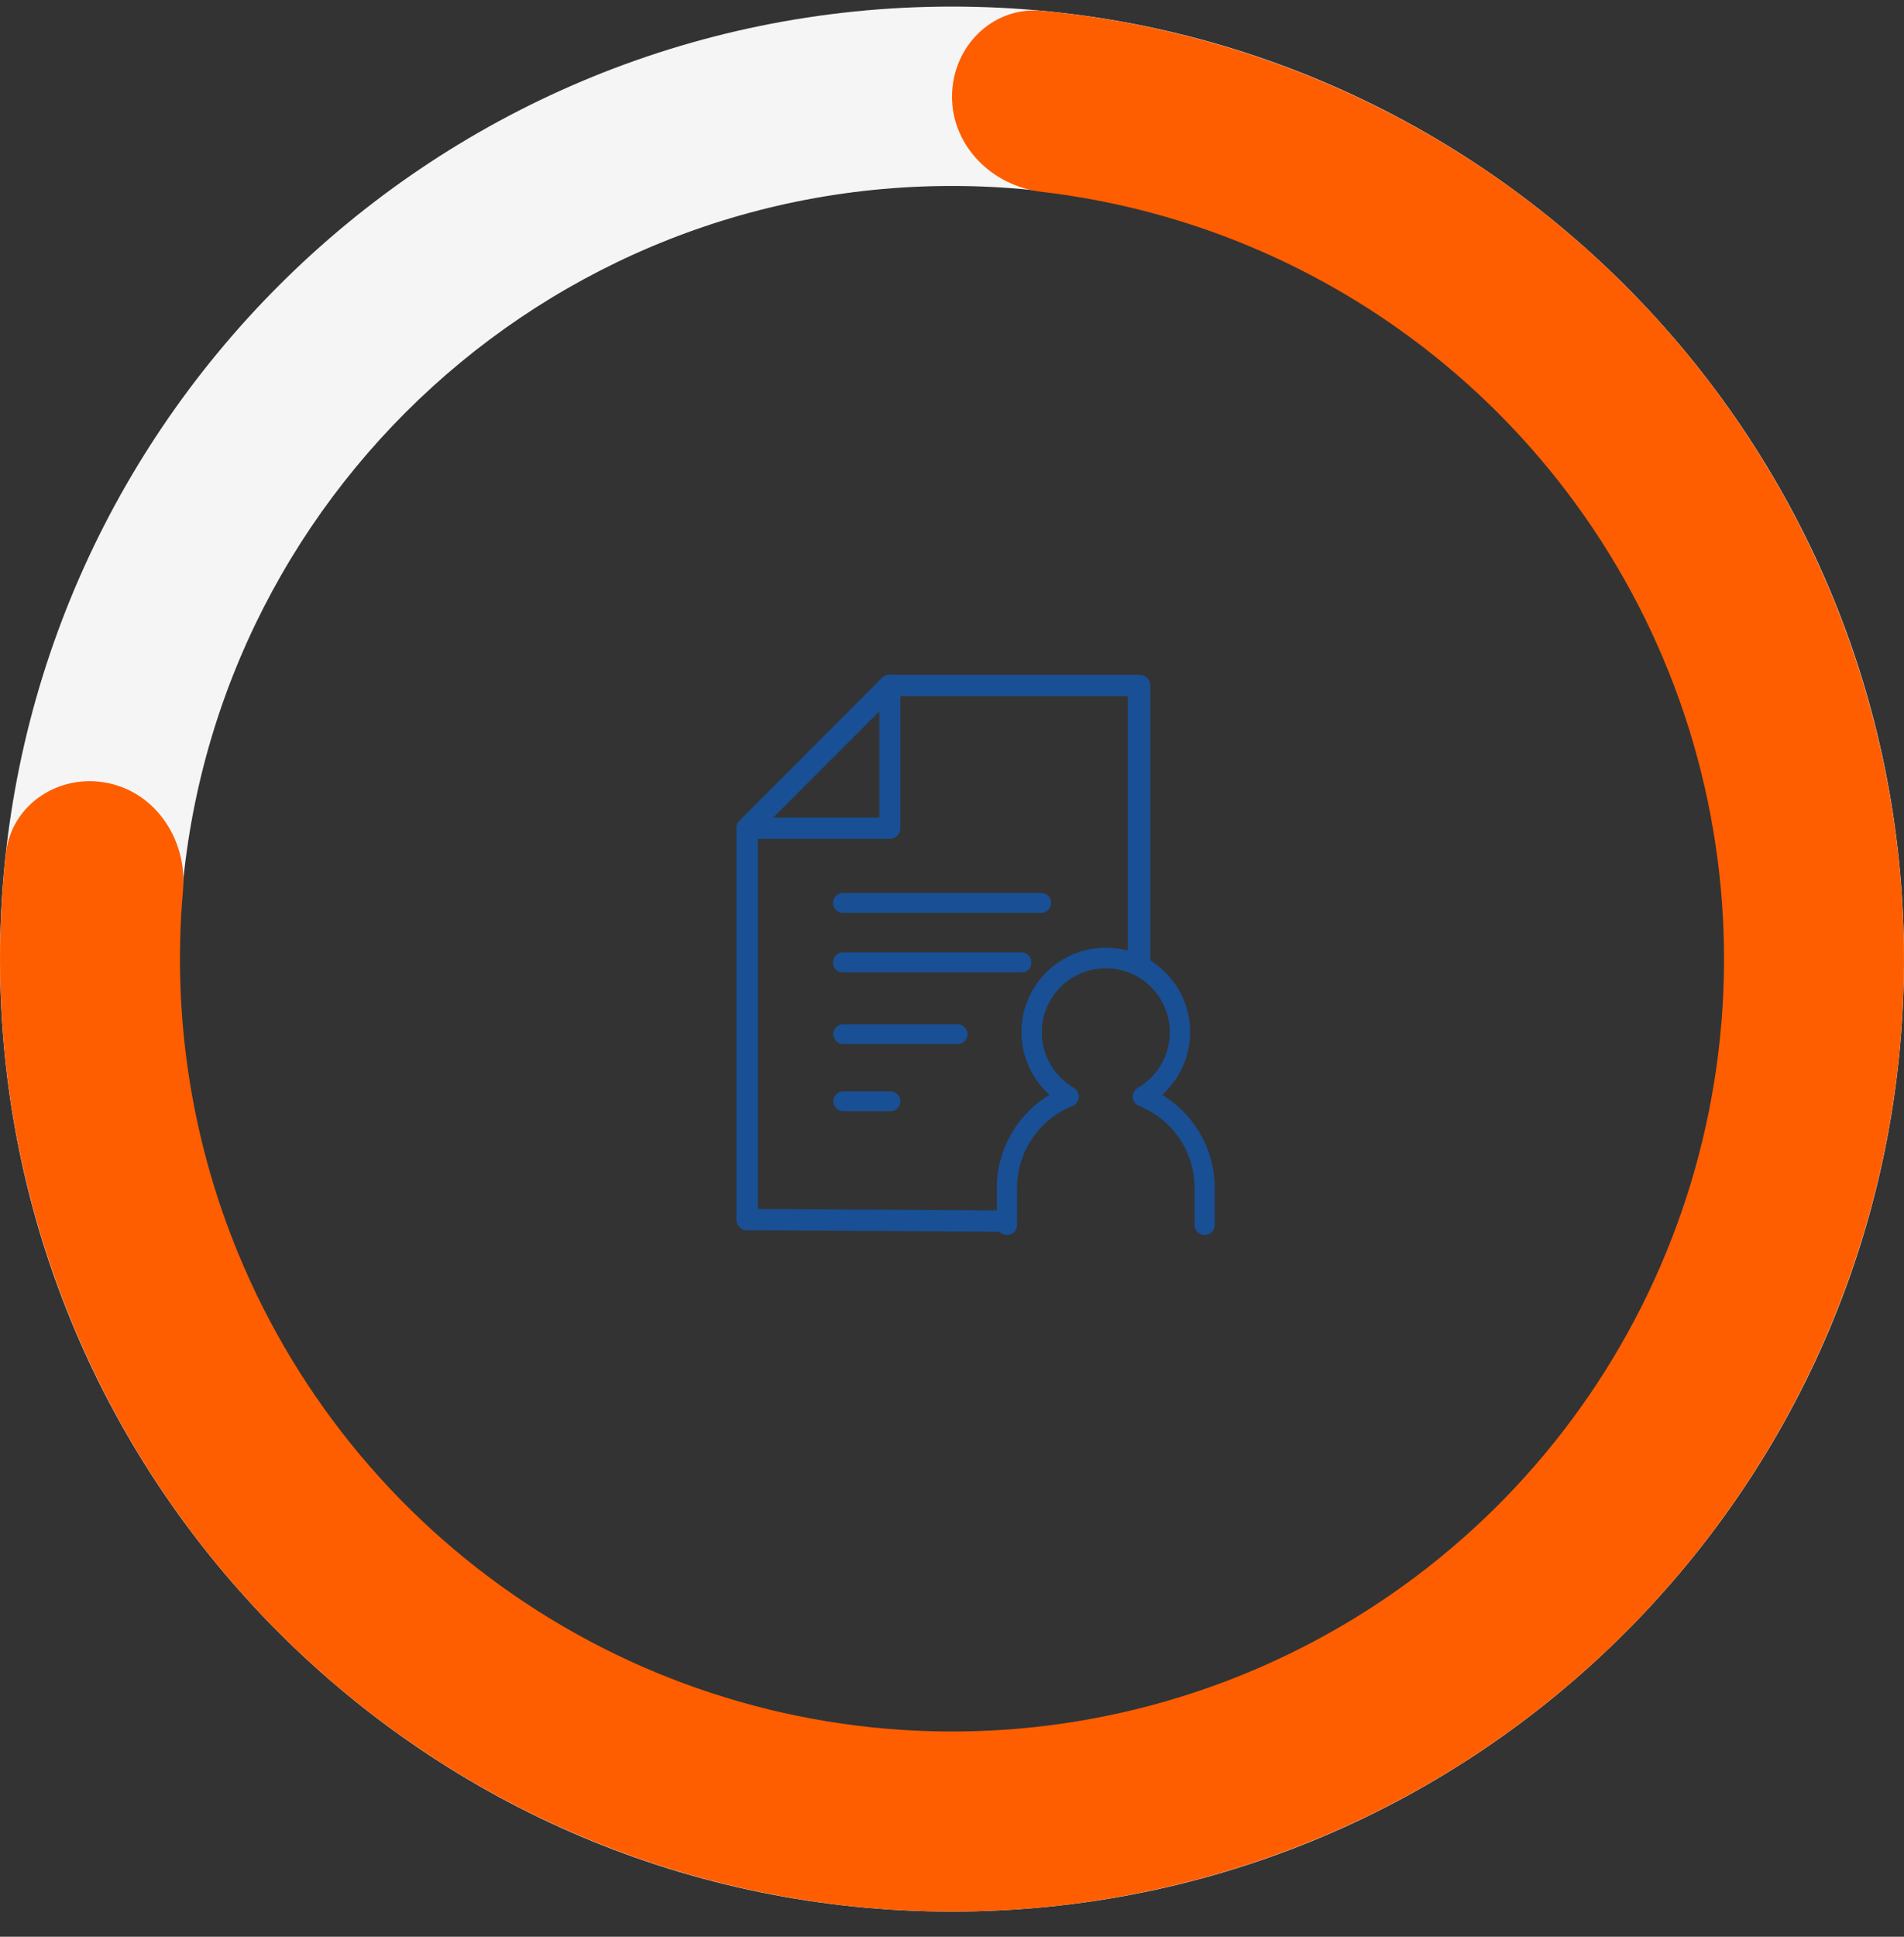 <?xml version="1.0" encoding="UTF-8"?> <svg xmlns="http://www.w3.org/2000/svg" width="60" height="61" viewBox="0 0 60 61" fill="none"><rect x="0" y="0" width="60" height="61" fill="#333333" stroke="none"/><path d="M60 30.207C60 46.776 46.569 60.207 30 60.207C13.431 60.207 0 46.776 0 30.207C0 13.639 13.431 0.207 30 0.207C46.569 0.207 60 13.639 60 30.207ZM5.65 30.207C5.65 43.655 16.552 54.557 30 54.557C43.448 54.557 54.35 43.655 54.35 30.207C54.35 16.759 43.448 5.857 30 5.857C16.552 5.857 5.65 16.759 5.65 30.207Z" fill="#F5F5F5"></path><path d="M30 3.043C30 1.477 31.272 0.193 32.831 0.341C38.023 0.833 43.015 2.673 47.302 5.699C52.364 9.273 56.195 14.326 58.269 20.165C60.343 26.004 60.559 32.342 58.886 38.308C57.212 44.274 53.733 49.575 48.925 53.484C44.118 57.393 38.218 59.717 32.036 60.138C25.854 60.558 19.693 59.054 14.401 55.832C9.108 52.611 4.943 47.829 2.477 42.144C0.389 37.33 -0.393 32.068 0.185 26.884C0.358 25.328 1.874 24.344 3.407 24.664C4.94 24.983 5.906 26.486 5.767 28.046C5.408 32.076 6.058 36.148 7.68 39.888C9.679 44.498 13.057 48.376 17.349 50.988C21.642 53.601 26.638 54.821 31.651 54.48C36.664 54.139 41.449 52.254 45.348 49.084C49.247 45.914 52.069 41.615 53.425 36.776C54.782 31.938 54.608 26.798 52.926 22.063C51.243 17.328 48.137 13.23 44.032 10.332C40.702 7.981 36.848 6.514 32.829 6.043C31.274 5.861 30 4.609 30 3.043Z" fill="#FE5E00"></path><path fill-rule="evenodd" clip-rule="evenodd" d="M31.562 38.797L23.552 38.75C23.507 38.751 23.462 38.743 23.42 38.726C23.378 38.71 23.339 38.685 23.307 38.653C23.274 38.621 23.249 38.584 23.231 38.542C23.213 38.5 23.204 38.455 23.204 38.41V26.083C23.206 25.996 23.242 25.912 23.305 25.851L27.803 21.346C27.835 21.315 27.872 21.291 27.913 21.275C27.954 21.259 27.998 21.252 28.042 21.253H35.918C36.006 21.253 36.09 21.288 36.153 21.35C36.215 21.413 36.25 21.497 36.25 21.585L36.25 30.312L35.539 30.001V21.925H28.189L23.884 26.222V38.078L31.562 38.125V38.797Z" fill="#194F94"></path><path d="M23.552 26.423H28.042C28.131 26.421 28.215 26.384 28.277 26.321C28.34 26.257 28.374 26.172 28.374 26.083V21.585C28.375 21.519 28.356 21.455 28.321 21.4C28.285 21.345 28.234 21.302 28.173 21.276C28.111 21.25 28.043 21.244 27.978 21.256C27.912 21.268 27.851 21.299 27.802 21.345L23.304 25.851C23.257 25.897 23.224 25.956 23.21 26.021C23.197 26.086 23.202 26.153 23.227 26.214C23.255 26.277 23.3 26.331 23.358 26.368C23.416 26.405 23.483 26.424 23.552 26.423V26.423ZM27.71 25.751H24.363L27.71 22.396V25.751Z" fill="#194F94"></path><path fill-rule="evenodd" clip-rule="evenodd" d="M30.49 32.572C30.49 32.399 30.35 32.26 30.177 32.26H26.571C26.399 32.26 26.259 32.399 26.259 32.572C26.259 32.745 26.399 32.885 26.571 32.885H30.177C30.35 32.885 30.49 32.745 30.49 32.572Z" fill="#194F94"></path><path fill-rule="evenodd" clip-rule="evenodd" d="M33.125 28.438C33.125 28.265 32.985 28.125 32.812 28.125H26.562C26.39 28.125 26.25 28.265 26.25 28.438C26.25 28.61 26.39 28.75 26.562 28.75H32.812C32.985 28.75 33.125 28.61 33.125 28.438Z" fill="#194F94"></path><path fill-rule="evenodd" clip-rule="evenodd" d="M32.5 30.312C32.5 30.14 32.373 30 32.216 30H26.534C26.377 30 26.25 30.14 26.25 30.312C26.25 30.485 26.377 30.625 26.534 30.625H32.216C32.373 30.625 32.5 30.485 32.5 30.312Z" fill="#194F94"></path><path fill-rule="evenodd" clip-rule="evenodd" d="M28.374 34.688C28.374 34.515 28.234 34.375 28.062 34.375H26.571C26.399 34.375 26.259 34.515 26.259 34.688C26.259 34.86 26.399 35 26.571 35H28.062C28.234 35 28.374 34.86 28.374 34.688Z" fill="#194F94"></path><g clip-path="url(#clip0_102_7786)"><path d="M37.964 38.75C37.919 38.75 37.877 38.733 37.845 38.702C37.813 38.67 37.795 38.628 37.794 38.584V37.425C37.796 36.837 37.621 36.263 37.292 35.776C36.964 35.289 36.496 34.912 35.951 34.694C35.921 34.682 35.895 34.661 35.876 34.636C35.857 34.61 35.846 34.579 35.843 34.547C35.842 34.516 35.849 34.485 35.864 34.458C35.879 34.431 35.901 34.408 35.928 34.392C36.341 34.154 36.665 33.786 36.848 33.345C37.031 32.904 37.063 32.416 36.94 31.954C36.817 31.494 36.544 31.086 36.166 30.795C35.787 30.505 35.323 30.347 34.846 30.347C34.369 30.347 33.905 30.505 33.526 30.795C33.148 31.086 32.876 31.494 32.752 31.954C32.629 32.416 32.662 32.904 32.845 33.345C33.028 33.786 33.351 34.154 33.764 34.392C33.792 34.407 33.815 34.43 33.83 34.457C33.845 34.484 33.852 34.516 33.849 34.547C33.848 34.579 33.837 34.609 33.818 34.635C33.8 34.661 33.775 34.681 33.745 34.694C33.199 34.912 32.731 35.289 32.402 35.776C32.073 36.263 31.898 36.837 31.899 37.425V38.584C31.899 38.606 31.894 38.627 31.886 38.648C31.878 38.668 31.865 38.686 31.85 38.701C31.834 38.717 31.816 38.729 31.796 38.737C31.776 38.746 31.754 38.75 31.733 38.75C31.688 38.75 31.645 38.733 31.614 38.702C31.582 38.67 31.564 38.628 31.562 38.584V37.425C31.561 36.823 31.726 36.232 32.039 35.717C32.352 35.203 32.801 34.785 33.336 34.508C32.916 34.192 32.607 33.751 32.451 33.249C32.296 32.747 32.302 32.209 32.469 31.711C32.636 31.212 32.955 30.779 33.382 30.472C33.808 30.165 34.321 30 34.846 30C35.372 30 35.884 30.165 36.311 30.472C36.737 30.779 37.056 31.212 37.224 31.711C37.39 32.209 37.397 32.747 37.241 33.249C37.086 33.751 36.776 34.192 36.357 34.508C36.892 34.785 37.34 35.203 37.653 35.717C37.966 36.232 38.131 36.823 38.13 37.425V38.584C38.13 38.606 38.126 38.627 38.117 38.648C38.109 38.668 38.097 38.686 38.081 38.701C38.066 38.717 38.047 38.729 38.027 38.737C38.007 38.746 37.986 38.75 37.964 38.75V38.75Z" fill="#194F94" stroke="#194F94" stroke-width="0.3"></path></g><defs><clipPath id="clip0_102_7786"><rect width="10" height="10" fill="white" transform="translate(30 29.375)"></rect></clipPath></defs></svg> 